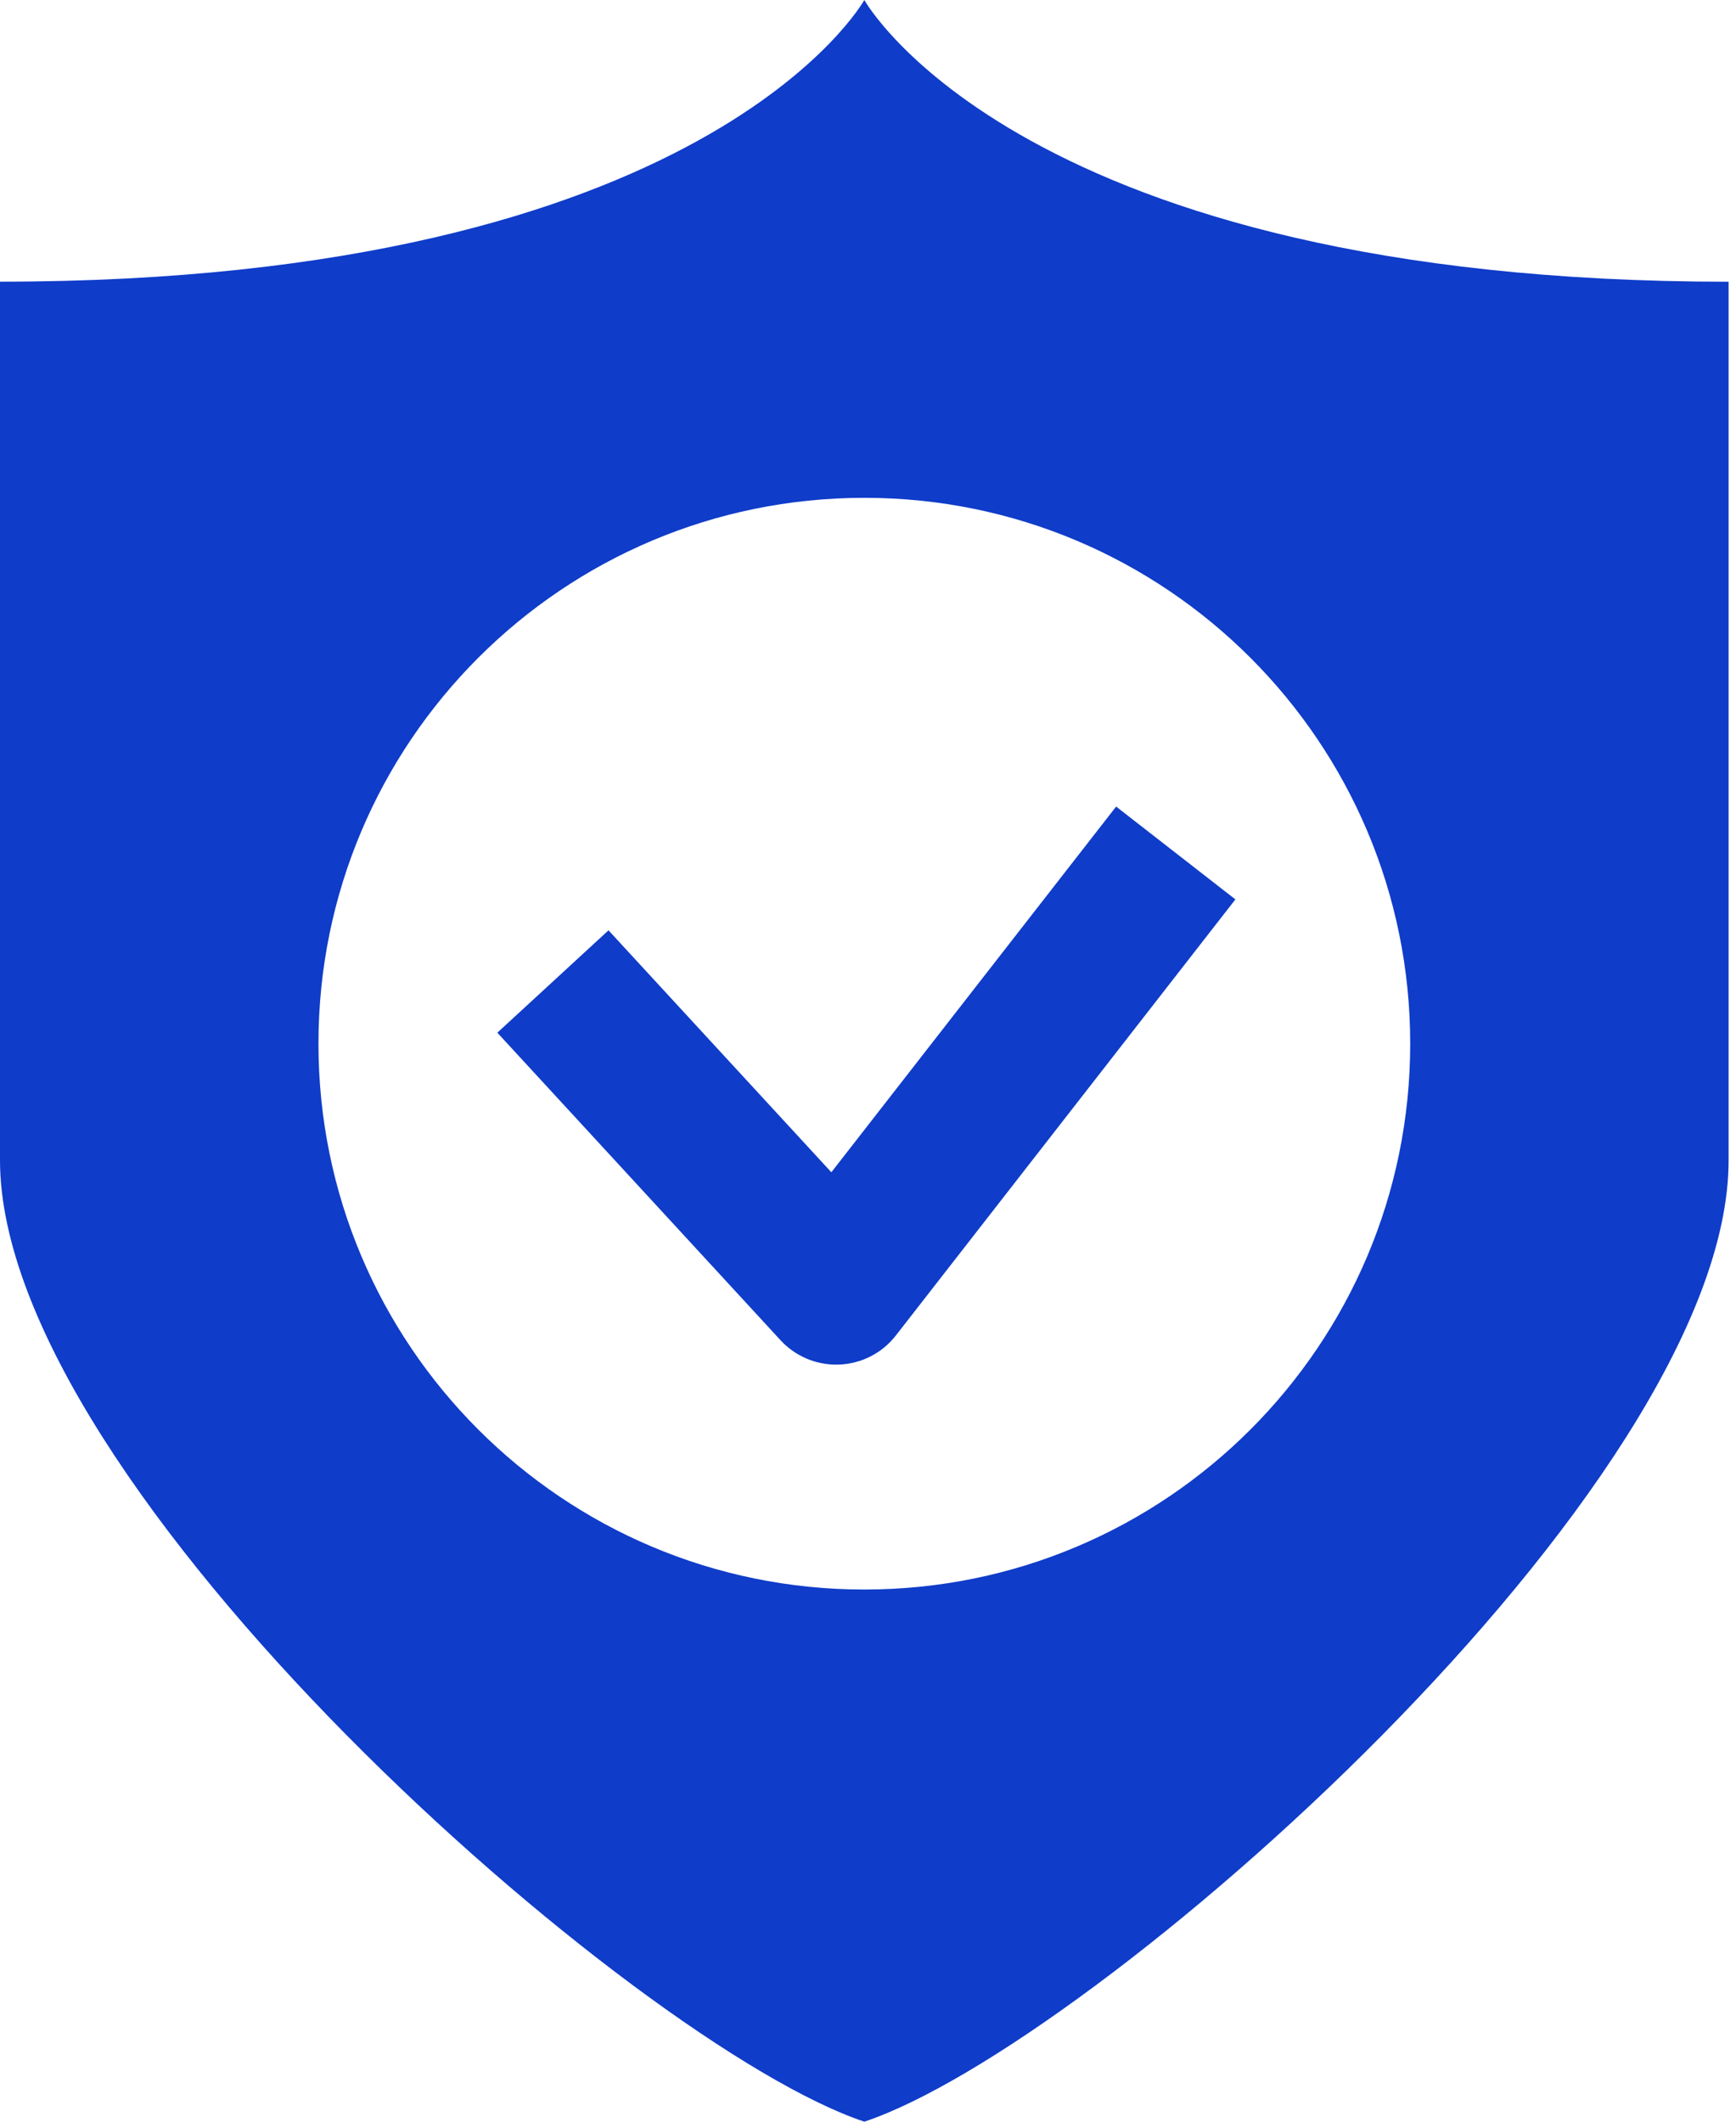 <svg width="27" height="33" viewBox="0 0 27 33" fill="none" xmlns="http://www.w3.org/2000/svg">
<path d="M13.443 0C13.443 0 11.01 4.381 0 4.381C0 4.381 0 12.95 0 18.044C0 23.138 9.894 31.816 13.443 33C16.993 31.816 26.885 23.14 26.885 18.045C26.885 12.95 26.885 4.382 26.885 4.382C15.875 4.381 13.443 0 13.443 0ZM13.443 24.723C8.755 24.723 4.953 20.922 4.953 16.233C4.953 11.543 8.755 7.743 13.443 7.743C18.132 7.743 21.933 11.543 21.933 16.233C21.933 20.922 18.132 24.723 13.443 24.723Z" fill="#0F3CC9"/>
<path d="M12.93 18.233L9.464 14.47L7.735 16.062L12.14 20.846C12.363 21.088 12.678 21.225 13.005 21.225C13.021 21.225 13.037 21.225 13.054 21.224C13.399 21.21 13.721 21.045 13.933 20.772L19.214 13.989L17.359 12.545L12.93 18.233Z" fill="#0F3CC9"/>
</svg>
